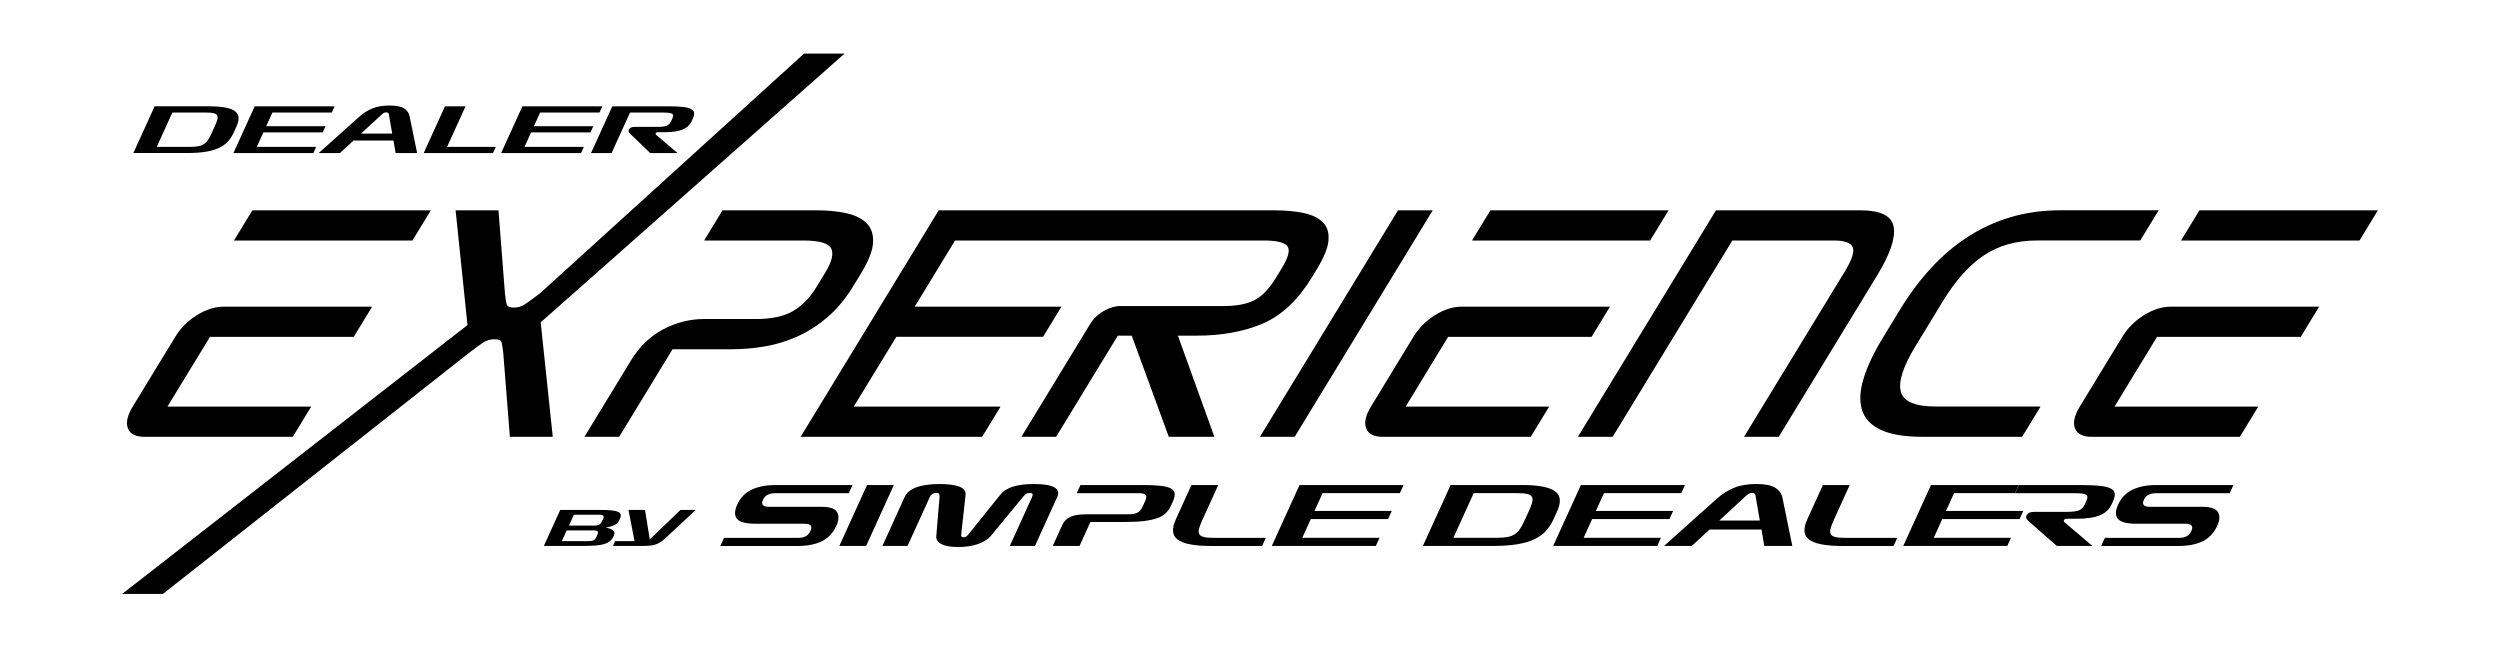 <?xml version="1.0" encoding="UTF-8"?><svg id="Camada_1" xmlns="http://www.w3.org/2000/svg" viewBox="0 0 870.45 225.46"><path d="M46.21,141.57l14.81-24.29c1.88-3.08,4.4-5.61,7.56-7.57,3.16-1.96,6.28-2.94,9.37-2.94h51.62l-6.41,10.52h-50.05l-14.81,24.29h50.05l-6.41,10.51h-51.62c-3.09,0-5.01-.98-5.78-2.94-.77-1.96-.21-4.49,1.67-7.57h0ZM81.46,83.74l6.41-10.51h62.14l-6.41,10.51h-62.14Z"/><path d="M175.24,123.06c-.19-1.75-.39-3.01-.58-3.78-.2-.77-1.03-1.16-2.5-1.16s-2.79.39-3.96,1.16c-1.17.77-2.89,2.03-5.15,3.78l-106.33,83.73h-14.19l120.24-93.61-4.14-39.95h14.93l2.25,28.91c.19,1.75.38,3.02.58,3.79.19.77,1.03,1.16,2.5,1.16s2.77-.38,3.91-1.16c1.13-.77,2.87-2.03,5.2-3.79l91.95-83.47h14.09l-105.78,93.56,4.2,39.85h-14.93l-2.29-29.02Z"/><path d="M245.16,83.74l6.41-10.51h32.8c3.78,0,7.21.33,10.27,1,3.06.67,5.42,1.82,7.08,3.47s2.41,3.89,2.26,6.73c-.15,2.84-1.53,6.4-4.14,10.67l-2.82,4.63c-2.61,4.28-5.56,7.83-8.87,10.67s-6.8,5.08-10.46,6.73c-3.67,1.65-7.44,2.8-11.32,3.47-3.88.67-7.71,1-11.49,1h-20.71l-18.59,30.49h-12.09l16.21-26.6c2.95-4.84,6.69-8.45,11.23-10.83,4.54-2.38,9.26-3.58,14.17-3.58h18.08c5.4,0,9.68-.91,12.86-2.73,3.18-1.82,5.92-4.63,8.23-8.41l3.08-5.05c2.31-3.78,2.98-6.59,2.03-8.41-.96-1.82-4.13-2.73-9.53-2.73h-34.7Z"/><path d="M462.57,83.68c-.23,2.64-1.57,5.94-4,9.94l-1.73,2.84c-4.87,8-10.6,13.4-17.19,16.2-6.58,2.82-14.25,4.21-23.01,4.21h-6.52l12.7,35.21h-15.87l-12.91-35.21h-4.84l-21.48,35.21h-12.08l23.96-39.32c1.15-1.88,2.74-3.4,4.76-4.51,2-1.13,3.88-1.69,5.65-1.69h36.06c4.54,0,8.16-.7,10.8-2.1,2.64-1.4,5.11-4,7.42-7.79l1.98-3.26c2.31-3.79,2.97-6.33,2-7.67-.97-1.32-3.73-2-8.29-2h-107.45l-14.04,23.03h51.09l-6.41,10.51h-51.09l-14.82,24.29h51.11l-6.41,10.51h-63.19l48.06-78.84h116.92c3.84,0,7.24.31,10.19.93,2.95.64,5.17,1.73,6.68,3.26,1.51,1.55,2.16,3.63,1.92,6.25Z"/><polygon points="438.69 152.08 486.76 73.23 498.85 73.23 450.79 152.08 438.69 152.08"/><path d="M477.34,141.57l14.78-24.29c1.88-3.08,4.39-5.61,7.55-7.57,3.15-1.96,6.27-2.94,9.35-2.94h51.54l-6.4,10.52h-49.96l-14.78,24.29h49.96l-6.4,10.51h-51.54c-3.08,0-5-.98-5.77-2.94-.77-1.96-.21-4.49,1.67-7.57h0ZM512.53,83.74l6.4-10.51h62.03l-6.4,10.51h-62.03Z"/><path d="M549.4,152.08l48.07-78.85h50.26c7.08,0,10.95,1.93,11.62,5.78.66,3.85-1.25,9.46-5.73,16.82l-34.29,56.25h-12.09l35.06-57.51c2.52-4.14,3.44-6.97,2.77-8.52-.67-1.54-2.87-2.31-6.58-2.31h-35.33l-41.66,68.34h-12.09Z"/><path d="M710.47,141.57l-6.41,10.51h-34.8c-6.17,0-10.97-.8-14.4-2.42-3.43-1.61-5.62-3.92-6.55-6.94-.93-3.01-.75-6.64.54-10.88,1.29-4.24,3.53-8.99,6.74-14.25l6.02-9.88c3.2-5.26,6.75-10,10.63-14.25,3.88-4.24,8.12-7.87,12.73-10.88,4.6-3.01,9.61-5.33,15.01-6.94,5.4-1.61,11.18-2.42,17.35-2.42h34.28l-6.41,10.51h-35.85c-7.29,0-13.5,1.74-18.63,5.2-5.13,3.47-9.85,8.75-14.17,15.82l-9.61,15.77c-4.31,7.08-6.02,12.35-5.12,15.82.9,3.47,4.99,5.2,12.28,5.2h36.38Z"/><path d="M724.14,141.57l14.81-24.29c1.88-3.08,4.4-5.61,7.56-7.57,3.16-1.96,6.28-2.94,9.36-2.94h51.62l-6.41,10.52h-50.05l-14.8,24.29h50.05l-6.41,10.51h-51.62c-3.09,0-5.01-.98-5.78-2.94-.77-1.96-.21-4.49,1.67-7.57h0ZM759.39,83.74l6.41-10.51h62.14l-6.41,10.51h-62.14Z"/><path d="M71.8,39.19h-11.79l-5.43,11.94h11.79c1.09,0,2-.07,2.73-.22.74-.14,1.37-.39,1.91-.75.53-.36,1-.83,1.4-1.42.4-.59.8-1.34,1.21-2.24l1.24-2.71c.41-.9.68-1.64.82-2.24.14-.59.1-1.06-.11-1.41-.21-.35-.62-.59-1.23-.74-.61-.14-1.45-.22-2.54-.22h0ZM72.79,37.02c2.31,0,4.22.15,5.72.43,1.5.29,2.62.72,3.36,1.3.74.58,1.14,1.31,1.19,2.2.05.89-.2,1.93-.73,3.11l-.99,2.17c-.54,1.19-1.23,2.23-2.06,3.11-.83.89-1.87,1.62-3.13,2.2-1.25.58-2.77,1.01-4.53,1.3-1.77.29-3.84.43-6.23.43h-18.95l7.41-16.28h18.95Z"/><polygon points="81.27 53.3 88.68 37.02 116.51 37.02 115.52 39.18 94.85 39.18 92.69 43.94 113.35 43.94 112.36 46.11 91.7 46.11 89.42 51.13 110.08 51.13 109.1 53.3 81.27 53.3"/><path d="M133.01,39.77l-7.33,6.75h10.88l-1.17-6.73c-.04-.23-.13-.4-.29-.51-.15-.11-.35-.16-.6-.16s-.49.05-.74.15c-.25.1-.5.27-.75.5h0ZM137.75,53.3l-.76-4.38h-13.89l-4.75,4.38h-7.4l14.24-12.74c1.32-1.19,2.81-2.12,4.45-2.8,1.65-.68,3.64-1.02,5.97-1.02s4.06.34,5.1,1.02c1.04.68,1.68,1.58,1.9,2.71l2.63,12.83h-7.49Z"/><polygon points="147.52 53.3 154.93 37.02 162.09 37.02 155.67 51.13 172.64 51.13 171.66 53.3 147.52 53.3"/><polygon points="174.48 53.3 181.89 37.02 209.72 37.02 208.73 39.18 188.06 39.18 185.9 43.94 206.57 43.94 205.58 46.11 184.91 46.11 182.63 51.13 203.29 51.13 202.31 53.3 174.48 53.3"/><path d="M219.36,39.19l-6.42,14.11h-7.16l7.41-16.28h19.84c1.91,0,3.49.07,4.72.21,1.24.14,2.18.37,2.82.7.64.33,1,.77,1.09,1.32.09.56-.06,1.25-.43,2.07l-.36.78c-.29.64-.68,1.2-1.16,1.69-.48.49-1.1.9-1.84,1.24-.75.33-1.66.58-2.74.75-1.08.17-2.35.25-3.81.25h-2.26c-.17,0-.33.03-.46.1-.13.06-.23.17-.3.31-.06.13-.06.23-.01.31l.23.25,7.4,6.3h-9.53l-6.76-6.51c-.37-.36-.61-.65-.72-.88-.11-.22-.1-.48.04-.77.14-.32.39-.56.74-.72.35-.16.77-.24,1.26-.24h7.84c1.58,0,2.7-.14,3.36-.41.66-.28,1.19-.84,1.57-1.69l.37-.8c.18-.39.27-.72.29-.99.01-.27-.09-.48-.3-.64s-.58-.28-1.08-.35-1.17-.11-2.01-.11h-11.61Z"/><path d="M209.08,177.56h-14.02l-5.7,12.52h14.18c1.61,0,2.99-.06,4.14-.17,1.15-.11,2.1-.29,2.87-.53.77-.25,1.38-.57,1.85-.96.46-.39.82-.87,1.08-1.43l.28-.62c.13-.29.19-.57.18-.84-.01-.27-.13-.51-.34-.74-.21-.23-.54-.43-.99-.62-.44-.18-1.03-.34-1.76-.48.77-.11,1.44-.25,1.99-.43.55-.17,1.01-.37,1.37-.58.37-.21.65-.44.87-.7.22-.26.39-.52.52-.8l.26-.58c.26-.58.35-1.07.25-1.46-.1-.4-.41-.71-.94-.94-.53-.23-1.29-.4-2.29-.5-1-.1-2.26-.15-3.79-.15h0ZM198.09,183l1.72-3.77h9.03c.65,0,1.05.12,1.22.37.17.24.15.59-.06,1.05l-.36.78c-.25.55-.57.94-.96,1.19-.39.25-.92.38-1.59.38h-9ZM195.62,188.41l1.7-3.74h9.42c.75,0,1.2.12,1.36.37.16.25.13.62-.09,1.1l-.39.85c-.22.48-.52.84-.9,1.07-.38.23-.94.35-1.69.35h-9.42Z"/><path d="M242.22,177.56h-5.31l-10.68,10.25-1.65-10.25h-5.76l2.12,10.85h-6.76l-.76,1.67h10.6c.84,0,1.59-.03,2.27-.1.68-.07,1.3-.19,1.89-.38.58-.19,1.15-.45,1.69-.79s1.1-.77,1.66-1.29l10.69-9.95Z"/><path d="M296.8,168.89h-26.87c-3.26,0-6.01.54-8.25,1.61-2.24,1.07-3.91,2.81-4.99,5.2-.98,2.17-1.01,3.81-.09,4.95.93,1.13,3.05,1.7,6.36,1.7h17.04c1.19,0,1.94.22,2.26.65.32.43.31,1.03-.03,1.78-.4.87-.93,1.5-1.61,1.9-.68.4-1.58.59-2.71.59h-25.83l-1.29,2.83h26.82c3.49,0,6.34-.56,8.57-1.67s3.91-2.9,5.03-5.37c.88-1.94.97-3.53.24-4.76-.72-1.24-2.6-1.85-5.63-1.85h-18.22c-.96,0-1.62-.2-1.97-.61-.35-.4-.36-.98-.01-1.74.38-.85.92-1.46,1.62-1.82.7-.37,1.56-.55,2.6-.55h25.69l1.29-2.83Z"/><polygon points="311.21 168.89 301.88 168.89 292.24 190.08 301.57 190.08 311.21 168.89"/><path d="M360.17,168.52c-2.99,0-5.47.3-7.41.89-1.95.59-3.46,1.57-4.55,2.93l-11.13,13.84c-.18.23-.39.43-.64.61-.25.18-.57.27-.94.27s-.6-.08-.71-.24c-.12-.16-.16-.35-.13-.58l1.53-13.93c.15-1.32-.58-2.28-2.18-2.88-1.6-.6-3.85-.9-6.75-.9-3.47,0-6.21.39-8.24,1.16-2.03.77-3.38,1.89-4.04,3.36l-7.75,17.04h8.76l7.72-16.98c.24-.53.55-.9.94-1.13.38-.23.84-.34,1.37-.34s.88.13.99.4c.11.26.16.57.13.93l-1.15,13.71c-.1,1.19.5,2.11,1.81,2.78,1.32.67,3.25,1,5.82,1s4.9-.34,6.88-1.03c1.99-.69,3.48-1.64,4.49-2.84l11.21-13.59c.38-.47.73-.81,1.05-1.03.32-.22.74-.33,1.27-.33s.87.12.98.35c.11.24.04.62-.2,1.15l-7.71,16.95h8.76l7.75-17.04c.68-1.49.33-2.61-1.03-3.38-1.37-.76-3.66-1.14-6.88-1.14h0Z"/><path d="M397.5,168.89h-21.31l-1.29,2.83h21.62c1.2,0,1.99.2,2.36.59.37.4.32,1.1-.15,2.12l-.86,1.89c-.48,1.05-1.08,1.78-1.8,2.16-.72.38-1.69.58-2.89.58h-14.55c-2.65,0-4.63.29-5.92.86-1.29.57-2.23,1.52-2.83,2.84l-3.33,7.32h9.32l3.79-8.34h12.04c2.64,0,4.88-.11,6.72-.34,1.84-.23,3.38-.57,4.59-1.02,1.21-.45,2.19-1.04,2.94-1.77.74-.72,1.34-1.58,1.78-2.56l.59-1.3c.52-1.15.75-2.1.68-2.87-.07-.76-.51-1.37-1.32-1.81-.82-.44-2.06-.75-3.72-.93-1.66-.18-3.82-.27-6.47-.27h0Z"/><path d="M424.15,168.89h-9.32l-5.46,12.01c-.7,1.55-1.02,2.9-.95,4.06.06,1.16.58,2.11,1.55,2.87.97.76,2.42,1.32,4.37,1.7,1.95.38,4.43.57,7.44.57h17.66l1.29-2.83h-18.23c-1.41,0-2.51-.09-3.3-.28-.79-.19-1.32-.51-1.6-.96-.27-.45-.32-1.06-.14-1.84.18-.77.54-1.74,1.07-2.91l5.63-12.38Z"/><polygon points="488.68 168.89 452.46 168.89 442.82 190.08 479.04 190.08 480.33 187.25 453.43 187.25 456.4 180.73 483.3 180.73 484.58 177.9 457.68 177.9 460.5 171.71 487.4 171.71 488.68 168.89"/><path d="M529.74,168.89h-24.67l-9.64,21.19h24.67c3.11,0,5.81-.19,8.11-.57,2.3-.38,4.27-.94,5.9-1.7,1.63-.75,2.99-1.71,4.07-2.87,1.08-1.16,1.98-2.51,2.68-4.05l1.29-2.83c.7-1.55,1.02-2.9.95-4.05-.07-1.16-.58-2.11-1.55-2.87-.97-.75-2.42-1.32-4.37-1.7-1.95-.38-4.43-.57-7.44-.57h0ZM506.04,187.25l7.07-15.54h15.34c1.41,0,2.52.09,3.31.28.79.19,1.32.51,1.6.96.27.45.32,1.06.14,1.84s-.54,1.74-1.07,2.91l-1.61,3.53c-.53,1.17-1.06,2.14-1.58,2.91-.52.77-1.13,1.39-1.82,1.85-.69.46-1.51.78-2.48.97-.96.19-2.15.28-3.56.28h-15.34Z"/><polygon points="586.65 168.89 550.43 168.89 540.78 190.08 577.01 190.08 578.29 187.25 551.39 187.25 554.36 180.73 581.26 180.73 582.55 177.9 555.65 177.9 558.46 171.71 585.36 171.71 586.65 168.89"/><path d="M611.51,168.52c-3.03,0-5.62.44-7.77,1.33-2.15.89-4.08,2.1-5.8,3.64l-18.54,16.59h9.64l6.19-5.71h18.08l.99,5.71h9.75l-3.42-16.7c-.29-1.47-1.12-2.65-2.48-3.53-1.36-.89-3.57-1.33-6.65-1.33h0ZM598.59,181.26l9.53-8.79c.33-.3.65-.52.97-.65.32-.13.65-.2.97-.2s.58.07.78.21c.2.14.32.36.38.66l1.52,8.76h-14.16Z"/><path d="M644.01,168.89h-9.32l-5.46,12.01c-.7,1.55-1.02,2.9-.95,4.06.06,1.16.58,2.11,1.55,2.87.97.76,2.42,1.32,4.37,1.7,1.95.38,4.43.57,7.44.57h17.66l1.29-2.83h-18.22c-1.41,0-2.51-.09-3.31-.28-.79-.19-1.32-.51-1.6-.96-.27-.45-.32-1.06-.14-1.84.18-.77.54-1.74,1.07-2.91l5.63-12.38Z"/><polygon points="702.89 168.89 672.32 168.89 662.68 190.08 698.9 190.08 700.19 187.25 673.29 187.25 676.26 180.73 703.16 180.73 704.44 177.9 677.55 177.9 680.36 171.71 707.26 171.71 701.61 171.71 702.89 168.89"/><path d="M725.05,168.89h-22.15l-1.29,2.83h20.77c1.09,0,1.97.05,2.62.14.65.1,1.12.24,1.4.45.28.21.42.49.4.83-.02.35-.14.78-.37,1.29l-.48,1.05c-.5,1.11-1.19,1.84-2.05,2.2-.86.36-2.32.54-4.37.54h-11.33c-.64,0-1.19.1-1.64.31-.45.21-.77.52-.96.93-.17.38-.19.72-.07,1.02.13.3.45.68.96,1.13l9.65,8.48h12.4l-9.64-8.19c-.14-.11-.24-.22-.3-.33-.07-.1-.06-.24.02-.41.09-.19.21-.32.38-.41.17-.08.37-.13.6-.13h3.22c1.9,0,3.56-.11,4.97-.33,1.41-.22,2.6-.54,3.57-.97.97-.43,1.77-.97,2.4-1.61.63-.64,1.13-1.37,1.51-2.2l.46-1.02c.49-1.07.68-1.97.57-2.7-.11-.73-.59-1.3-1.42-1.72-.83-.42-2.06-.72-3.67-.9-1.61-.18-3.66-.27-6.15-.27h0Z"/><path d="M777.6,168.89h-26.87c-3.26,0-6.01.54-8.25,1.61-2.24,1.07-3.91,2.81-4.99,5.2-.99,2.17-1.02,3.81-.09,4.95.93,1.13,3.05,1.7,6.36,1.7h17.04c1.19,0,1.94.22,2.26.65.32.43.31,1.03-.03,1.78-.39.87-.93,1.5-1.61,1.9-.68.4-1.58.59-2.71.59h-25.83l-1.29,2.83h26.82c3.49,0,6.34-.56,8.57-1.67s3.91-2.9,5.03-5.37c.88-1.94.97-3.53.24-4.76-.72-1.24-2.59-1.85-5.63-1.85h-18.22c-.96,0-1.62-.2-1.97-.61-.35-.4-.36-.98-.01-1.74.38-.85.92-1.46,1.62-1.82.7-.37,1.56-.55,2.6-.55h25.69l1.29-2.83Z"/></svg>